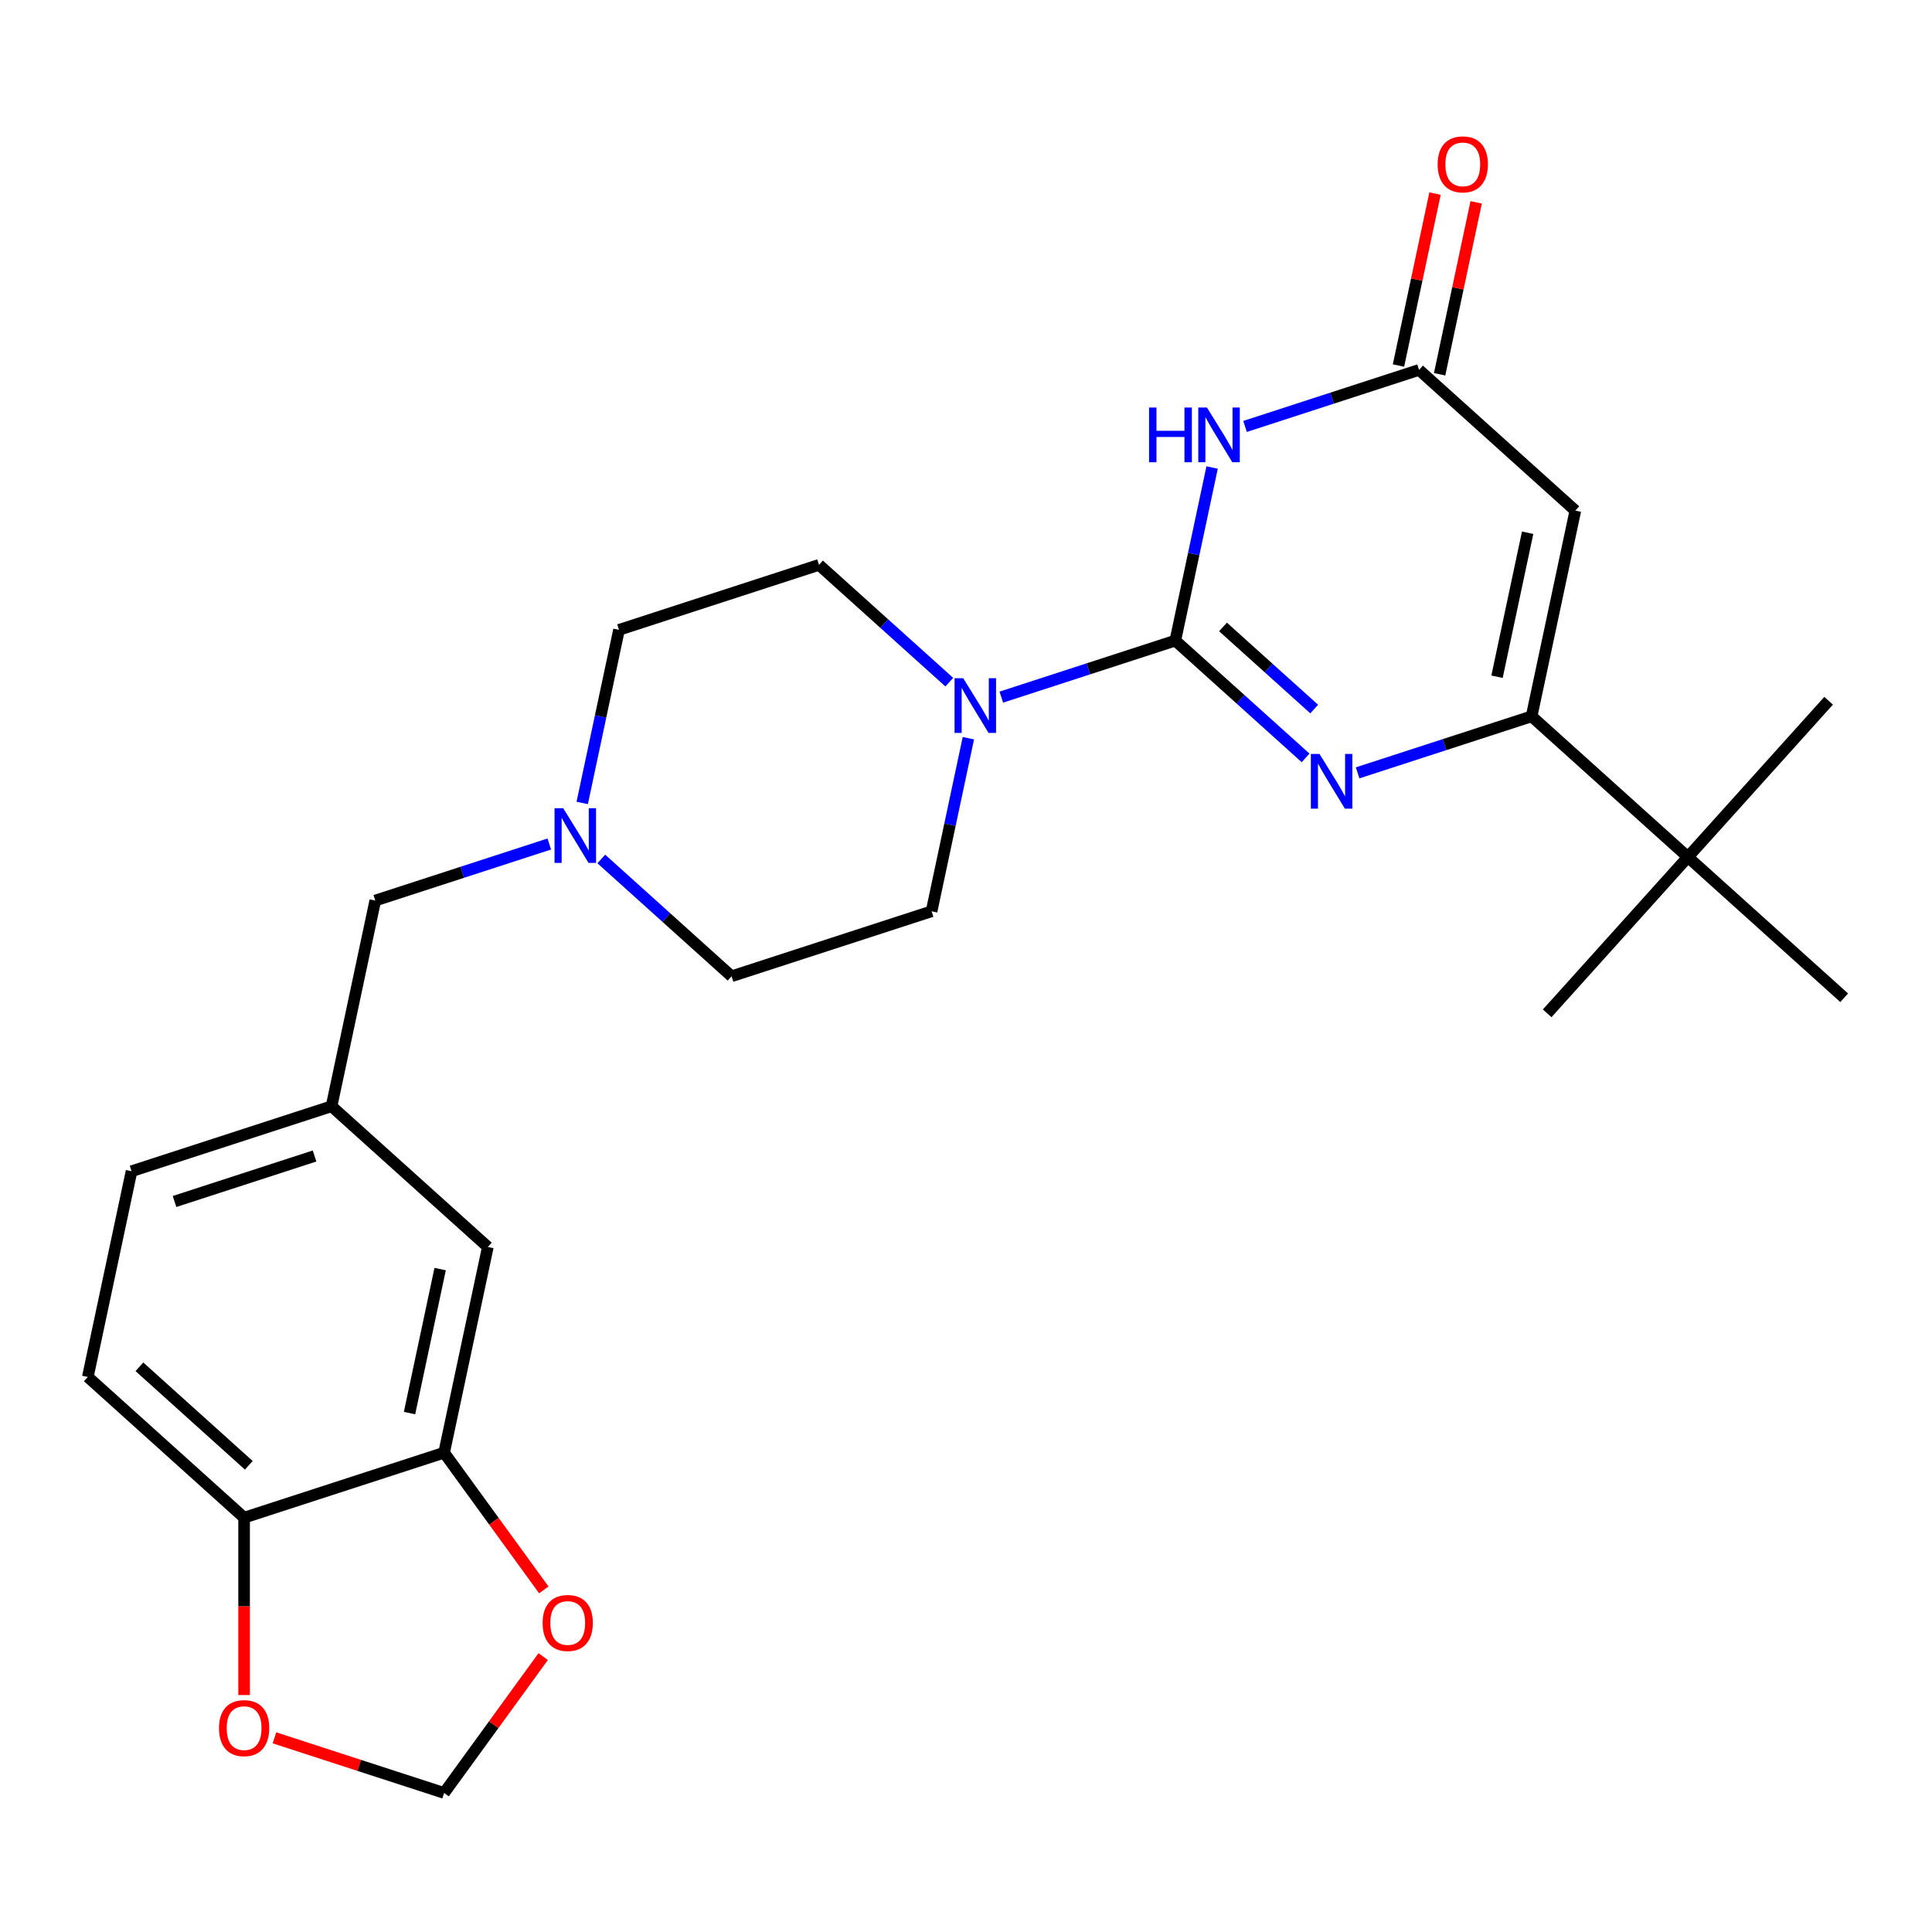 <?xml version='1.0' encoding='iso-8859-1'?>
<svg version='1.1' baseProfile='full'
              xmlns='http://www.w3.org/2000/svg'
                      xmlns:rdkit='http://www.rdkit.org/xml'
                      xmlns:xlink='http://www.w3.org/1999/xlink'
                  xml:space='preserve'
width='1000px' height='1000px' viewBox='0 0 1000 1000'>
<!-- END OF HEADER -->
<rect style='opacity:1.0;fill:#FFFFFF;stroke:none' width='1000' height='1000' x='0' y='0'> </rect>
<path class='bond-0' d='M 608.342,331.572 L 642.057,361.93' style='fill:none;fill-rule:evenodd;stroke:#000000;stroke-width:6px;stroke-linecap:butt;stroke-linejoin:miter;stroke-opacity:1' />
<path class='bond-0' d='M 642.057,361.93 L 675.773,392.287' style='fill:none;fill-rule:evenodd;stroke:#0000FF;stroke-width:6px;stroke-linecap:butt;stroke-linejoin:miter;stroke-opacity:1' />
<path class='bond-0' d='M 633.024,324.5 L 656.625,345.751' style='fill:none;fill-rule:evenodd;stroke:#000000;stroke-width:6px;stroke-linecap:butt;stroke-linejoin:miter;stroke-opacity:1' />
<path class='bond-0' d='M 656.625,345.751 L 680.226,367.001' style='fill:none;fill-rule:evenodd;stroke:#0000FF;stroke-width:6px;stroke-linecap:butt;stroke-linejoin:miter;stroke-opacity:1' />
<path class='bond-1' d='M 608.342,331.572 L 617.863,286.775' style='fill:none;fill-rule:evenodd;stroke:#000000;stroke-width:6px;stroke-linecap:butt;stroke-linejoin:miter;stroke-opacity:1' />
<path class='bond-1' d='M 617.863,286.775 L 627.385,241.979' style='fill:none;fill-rule:evenodd;stroke:#0000FF;stroke-width:6px;stroke-linecap:butt;stroke-linejoin:miter;stroke-opacity:1' />
<path class='bond-5' d='M 608.342,331.572 L 563.31,346.203' style='fill:none;fill-rule:evenodd;stroke:#000000;stroke-width:6px;stroke-linecap:butt;stroke-linejoin:miter;stroke-opacity:1' />
<path class='bond-5' d='M 563.31,346.203 L 518.278,360.835' style='fill:none;fill-rule:evenodd;stroke:#0000FF;stroke-width:6px;stroke-linecap:butt;stroke-linejoin:miter;stroke-opacity:1' />
<path class='bond-2' d='M 702.696,400.034 L 747.728,385.403' style='fill:none;fill-rule:evenodd;stroke:#0000FF;stroke-width:6px;stroke-linecap:butt;stroke-linejoin:miter;stroke-opacity:1' />
<path class='bond-2' d='M 747.728,385.403 L 792.759,370.771' style='fill:none;fill-rule:evenodd;stroke:#000000;stroke-width:6px;stroke-linecap:butt;stroke-linejoin:miter;stroke-opacity:1' />
<path class='bond-4' d='M 644.435,220.724 L 689.466,206.092' style='fill:none;fill-rule:evenodd;stroke:#0000FF;stroke-width:6px;stroke-linecap:butt;stroke-linejoin:miter;stroke-opacity:1' />
<path class='bond-4' d='M 689.466,206.092 L 734.498,191.461' style='fill:none;fill-rule:evenodd;stroke:#000000;stroke-width:6px;stroke-linecap:butt;stroke-linejoin:miter;stroke-opacity:1' />
<path class='bond-8' d='M 792.759,370.771 L 873.652,443.607' style='fill:none;fill-rule:evenodd;stroke:#000000;stroke-width:6px;stroke-linecap:butt;stroke-linejoin:miter;stroke-opacity:1' />
<path class='bond-27' d='M 792.759,370.771 L 815.391,264.297' style='fill:none;fill-rule:evenodd;stroke:#000000;stroke-width:6px;stroke-linecap:butt;stroke-linejoin:miter;stroke-opacity:1' />
<path class='bond-27' d='M 774.859,350.273 L 790.702,275.742' style='fill:none;fill-rule:evenodd;stroke:#000000;stroke-width:6px;stroke-linecap:butt;stroke-linejoin:miter;stroke-opacity:1' />
<path class='bond-3' d='M 815.391,264.297 L 734.498,191.461' style='fill:none;fill-rule:evenodd;stroke:#000000;stroke-width:6px;stroke-linecap:butt;stroke-linejoin:miter;stroke-opacity:1' />
<path class='bond-16' d='M 745.145,193.724 L 754.603,149.228' style='fill:none;fill-rule:evenodd;stroke:#000000;stroke-width:6px;stroke-linecap:butt;stroke-linejoin:miter;stroke-opacity:1' />
<path class='bond-16' d='M 754.603,149.228 L 764.061,104.732' style='fill:none;fill-rule:evenodd;stroke:#FF0000;stroke-width:6px;stroke-linecap:butt;stroke-linejoin:miter;stroke-opacity:1' />
<path class='bond-16' d='M 723.851,189.198 L 733.309,144.701' style='fill:none;fill-rule:evenodd;stroke:#000000;stroke-width:6px;stroke-linecap:butt;stroke-linejoin:miter;stroke-opacity:1' />
<path class='bond-16' d='M 733.309,144.701 L 742.767,100.205' style='fill:none;fill-rule:evenodd;stroke:#FF0000;stroke-width:6px;stroke-linecap:butt;stroke-linejoin:miter;stroke-opacity:1' />
<path class='bond-14' d='M 491.356,353.088 L 457.64,322.73' style='fill:none;fill-rule:evenodd;stroke:#0000FF;stroke-width:6px;stroke-linecap:butt;stroke-linejoin:miter;stroke-opacity:1' />
<path class='bond-14' d='M 457.64,322.73 L 423.924,292.372' style='fill:none;fill-rule:evenodd;stroke:#000000;stroke-width:6px;stroke-linecap:butt;stroke-linejoin:miter;stroke-opacity:1' />
<path class='bond-15' d='M 501.229,382.09 L 491.707,426.886' style='fill:none;fill-rule:evenodd;stroke:#0000FF;stroke-width:6px;stroke-linecap:butt;stroke-linejoin:miter;stroke-opacity:1' />
<path class='bond-15' d='M 491.707,426.886 L 482.185,471.683' style='fill:none;fill-rule:evenodd;stroke:#000000;stroke-width:6px;stroke-linecap:butt;stroke-linejoin:miter;stroke-opacity:1' />
<path class='bond-6' d='M 311.229,444.604 L 344.945,474.962' style='fill:none;fill-rule:evenodd;stroke:#0000FF;stroke-width:6px;stroke-linecap:butt;stroke-linejoin:miter;stroke-opacity:1' />
<path class='bond-6' d='M 344.945,474.962 L 378.66,505.32' style='fill:none;fill-rule:evenodd;stroke:#000000;stroke-width:6px;stroke-linecap:butt;stroke-linejoin:miter;stroke-opacity:1' />
<path class='bond-18' d='M 284.306,436.857 L 239.274,451.489' style='fill:none;fill-rule:evenodd;stroke:#0000FF;stroke-width:6px;stroke-linecap:butt;stroke-linejoin:miter;stroke-opacity:1' />
<path class='bond-18' d='M 239.274,451.489 L 194.243,466.121' style='fill:none;fill-rule:evenodd;stroke:#000000;stroke-width:6px;stroke-linecap:butt;stroke-linejoin:miter;stroke-opacity:1' />
<path class='bond-26' d='M 301.356,415.602 L 310.877,370.806' style='fill:none;fill-rule:evenodd;stroke:#0000FF;stroke-width:6px;stroke-linecap:butt;stroke-linejoin:miter;stroke-opacity:1' />
<path class='bond-26' d='M 310.877,370.806 L 320.399,326.01' style='fill:none;fill-rule:evenodd;stroke:#000000;stroke-width:6px;stroke-linecap:butt;stroke-linejoin:miter;stroke-opacity:1' />
<path class='bond-7' d='M 229.872,751.904 L 252.504,645.431' style='fill:none;fill-rule:evenodd;stroke:#000000;stroke-width:6px;stroke-linecap:butt;stroke-linejoin:miter;stroke-opacity:1' />
<path class='bond-7' d='M 211.972,731.407 L 227.815,656.875' style='fill:none;fill-rule:evenodd;stroke:#000000;stroke-width:6px;stroke-linecap:butt;stroke-linejoin:miter;stroke-opacity:1' />
<path class='bond-10' d='M 229.872,751.904 L 255.673,787.415' style='fill:none;fill-rule:evenodd;stroke:#000000;stroke-width:6px;stroke-linecap:butt;stroke-linejoin:miter;stroke-opacity:1' />
<path class='bond-10' d='M 255.673,787.415 L 281.473,822.926' style='fill:none;fill-rule:evenodd;stroke:#FF0000;stroke-width:6px;stroke-linecap:butt;stroke-linejoin:miter;stroke-opacity:1' />
<path class='bond-28' d='M 229.872,751.904 L 126.348,785.542' style='fill:none;fill-rule:evenodd;stroke:#000000;stroke-width:6px;stroke-linecap:butt;stroke-linejoin:miter;stroke-opacity:1' />
<path class='bond-23' d='M 873.652,443.607 L 800.816,524.5' style='fill:none;fill-rule:evenodd;stroke:#000000;stroke-width:6px;stroke-linecap:butt;stroke-linejoin:miter;stroke-opacity:1' />
<path class='bond-24' d='M 873.652,443.607 L 946.489,362.714' style='fill:none;fill-rule:evenodd;stroke:#000000;stroke-width:6px;stroke-linecap:butt;stroke-linejoin:miter;stroke-opacity:1' />
<path class='bond-25' d='M 873.652,443.607 L 954.545,516.444' style='fill:none;fill-rule:evenodd;stroke:#000000;stroke-width:6px;stroke-linecap:butt;stroke-linejoin:miter;stroke-opacity:1' />
<path class='bond-9' d='M 126.348,785.542 L 45.455,712.705' style='fill:none;fill-rule:evenodd;stroke:#000000;stroke-width:6px;stroke-linecap:butt;stroke-linejoin:miter;stroke-opacity:1' />
<path class='bond-9' d='M 128.781,758.437 L 72.156,707.452' style='fill:none;fill-rule:evenodd;stroke:#000000;stroke-width:6px;stroke-linecap:butt;stroke-linejoin:miter;stroke-opacity:1' />
<path class='bond-11' d='M 126.348,785.542 L 126.348,831.447' style='fill:none;fill-rule:evenodd;stroke:#000000;stroke-width:6px;stroke-linecap:butt;stroke-linejoin:miter;stroke-opacity:1' />
<path class='bond-11' d='M 126.348,831.447 L 126.348,877.353' style='fill:none;fill-rule:evenodd;stroke:#FF0000;stroke-width:6px;stroke-linecap:butt;stroke-linejoin:miter;stroke-opacity:1' />
<path class='bond-12' d='M 281.153,857.449 L 255.513,892.74' style='fill:none;fill-rule:evenodd;stroke:#FF0000;stroke-width:6px;stroke-linecap:butt;stroke-linejoin:miter;stroke-opacity:1' />
<path class='bond-12' d='M 255.513,892.74 L 229.872,928.031' style='fill:none;fill-rule:evenodd;stroke:#000000;stroke-width:6px;stroke-linecap:butt;stroke-linejoin:miter;stroke-opacity:1' />
<path class='bond-29' d='M 142.069,899.502 L 185.971,913.767' style='fill:none;fill-rule:evenodd;stroke:#FF0000;stroke-width:6px;stroke-linecap:butt;stroke-linejoin:miter;stroke-opacity:1' />
<path class='bond-29' d='M 185.971,913.767 L 229.872,928.031' style='fill:none;fill-rule:evenodd;stroke:#000000;stroke-width:6px;stroke-linecap:butt;stroke-linejoin:miter;stroke-opacity:1' />
<path class='bond-13' d='M 252.504,645.431 L 171.611,572.594' style='fill:none;fill-rule:evenodd;stroke:#000000;stroke-width:6px;stroke-linecap:butt;stroke-linejoin:miter;stroke-opacity:1' />
<path class='bond-20' d='M 423.924,292.372 L 320.399,326.01' style='fill:none;fill-rule:evenodd;stroke:#000000;stroke-width:6px;stroke-linecap:butt;stroke-linejoin:miter;stroke-opacity:1' />
<path class='bond-21' d='M 482.185,471.683 L 378.66,505.32' style='fill:none;fill-rule:evenodd;stroke:#000000;stroke-width:6px;stroke-linecap:butt;stroke-linejoin:miter;stroke-opacity:1' />
<path class='bond-17' d='M 171.611,572.594 L 194.243,466.121' style='fill:none;fill-rule:evenodd;stroke:#000000;stroke-width:6px;stroke-linecap:butt;stroke-linejoin:miter;stroke-opacity:1' />
<path class='bond-22' d='M 171.611,572.594 L 68.086,606.231' style='fill:none;fill-rule:evenodd;stroke:#000000;stroke-width:6px;stroke-linecap:butt;stroke-linejoin:miter;stroke-opacity:1' />
<path class='bond-22' d='M 162.81,598.345 L 90.342,621.891' style='fill:none;fill-rule:evenodd;stroke:#000000;stroke-width:6px;stroke-linecap:butt;stroke-linejoin:miter;stroke-opacity:1' />
<path class='bond-19' d='M 45.455,712.705 L 68.086,606.231' style='fill:none;fill-rule:evenodd;stroke:#000000;stroke-width:6px;stroke-linecap:butt;stroke-linejoin:miter;stroke-opacity:1' />
<path  class='atom-1' d='M 682.975 390.248
L 692.255 405.248
Q 693.175 406.728, 694.655 409.408
Q 696.135 412.088, 696.215 412.248
L 696.215 390.248
L 699.975 390.248
L 699.975 418.568
L 696.095 418.568
L 686.135 402.168
Q 684.975 400.248, 683.735 398.048
Q 682.535 395.848, 682.175 395.168
L 682.175 418.568
L 678.495 418.568
L 678.495 390.248
L 682.975 390.248
' fill='#0000FF'/>
<path  class='atom-2' d='M 594.753 210.938
L 598.593 210.938
L 598.593 222.978
L 613.073 222.978
L 613.073 210.938
L 616.913 210.938
L 616.913 239.258
L 613.073 239.258
L 613.073 226.178
L 598.593 226.178
L 598.593 239.258
L 594.753 239.258
L 594.753 210.938
' fill='#0000FF'/>
<path  class='atom-2' d='M 624.713 210.938
L 633.993 225.938
Q 634.913 227.418, 636.393 230.098
Q 637.873 232.778, 637.953 232.938
L 637.953 210.938
L 641.713 210.938
L 641.713 239.258
L 637.833 239.258
L 627.873 222.858
Q 626.713 220.938, 625.473 218.738
Q 624.273 216.538, 623.913 215.858
L 623.913 239.258
L 620.233 239.258
L 620.233 210.938
L 624.713 210.938
' fill='#0000FF'/>
<path  class='atom-6' d='M 498.557 351.049
L 507.837 366.049
Q 508.757 367.529, 510.237 370.209
Q 511.717 372.889, 511.797 373.049
L 511.797 351.049
L 515.557 351.049
L 515.557 379.369
L 511.677 379.369
L 501.717 362.969
Q 500.557 361.049, 499.317 358.849
Q 498.117 356.649, 497.757 355.969
L 497.757 379.369
L 494.077 379.369
L 494.077 351.049
L 498.557 351.049
' fill='#0000FF'/>
<path  class='atom-7' d='M 291.507 418.323
L 300.787 433.323
Q 301.707 434.803, 303.187 437.483
Q 304.667 440.163, 304.747 440.323
L 304.747 418.323
L 308.507 418.323
L 308.507 446.643
L 304.627 446.643
L 294.667 430.243
Q 293.507 428.323, 292.267 426.123
Q 291.067 423.923, 290.707 423.243
L 290.707 446.643
L 287.027 446.643
L 287.027 418.323
L 291.507 418.323
' fill='#0000FF'/>
<path  class='atom-11' d='M 280.854 840.048
Q 280.854 833.248, 284.214 829.448
Q 287.574 825.648, 293.854 825.648
Q 300.134 825.648, 303.494 829.448
Q 306.854 833.248, 306.854 840.048
Q 306.854 846.928, 303.454 850.848
Q 300.054 854.728, 293.854 854.728
Q 287.614 854.728, 284.214 850.848
Q 280.854 846.968, 280.854 840.048
M 293.854 851.528
Q 298.174 851.528, 300.494 848.648
Q 302.854 845.728, 302.854 840.048
Q 302.854 834.488, 300.494 831.688
Q 298.174 828.848, 293.854 828.848
Q 289.534 828.848, 287.174 831.648
Q 284.854 834.448, 284.854 840.048
Q 284.854 845.768, 287.174 848.648
Q 289.534 851.528, 293.854 851.528
' fill='#FF0000'/>
<path  class='atom-12' d='M 113.348 894.474
Q 113.348 887.674, 116.708 883.874
Q 120.068 880.074, 126.348 880.074
Q 132.628 880.074, 135.988 883.874
Q 139.348 887.674, 139.348 894.474
Q 139.348 901.354, 135.948 905.274
Q 132.548 909.154, 126.348 909.154
Q 120.108 909.154, 116.708 905.274
Q 113.348 901.394, 113.348 894.474
M 126.348 905.954
Q 130.668 905.954, 132.988 903.074
Q 135.348 900.154, 135.348 894.474
Q 135.348 888.914, 132.988 886.114
Q 130.668 883.274, 126.348 883.274
Q 122.028 883.274, 119.668 886.074
Q 117.348 888.874, 117.348 894.474
Q 117.348 900.194, 119.668 903.074
Q 122.028 905.954, 126.348 905.954
' fill='#FF0000'/>
<path  class='atom-17' d='M 744.13 85.067
Q 744.13 78.267, 747.49 74.467
Q 750.85 70.667, 757.13 70.667
Q 763.41 70.667, 766.77 74.467
Q 770.13 78.267, 770.13 85.067
Q 770.13 91.947, 766.73 95.867
Q 763.33 99.747, 757.13 99.747
Q 750.89 99.747, 747.49 95.867
Q 744.13 91.987, 744.13 85.067
M 757.13 96.547
Q 761.45 96.547, 763.77 93.667
Q 766.13 90.747, 766.13 85.067
Q 766.13 79.507, 763.77 76.707
Q 761.45 73.867, 757.13 73.867
Q 752.81 73.867, 750.45 76.667
Q 748.13 79.467, 748.13 85.067
Q 748.13 90.787, 750.45 93.667
Q 752.81 96.547, 757.13 96.547
' fill='#FF0000'/>
</svg>
